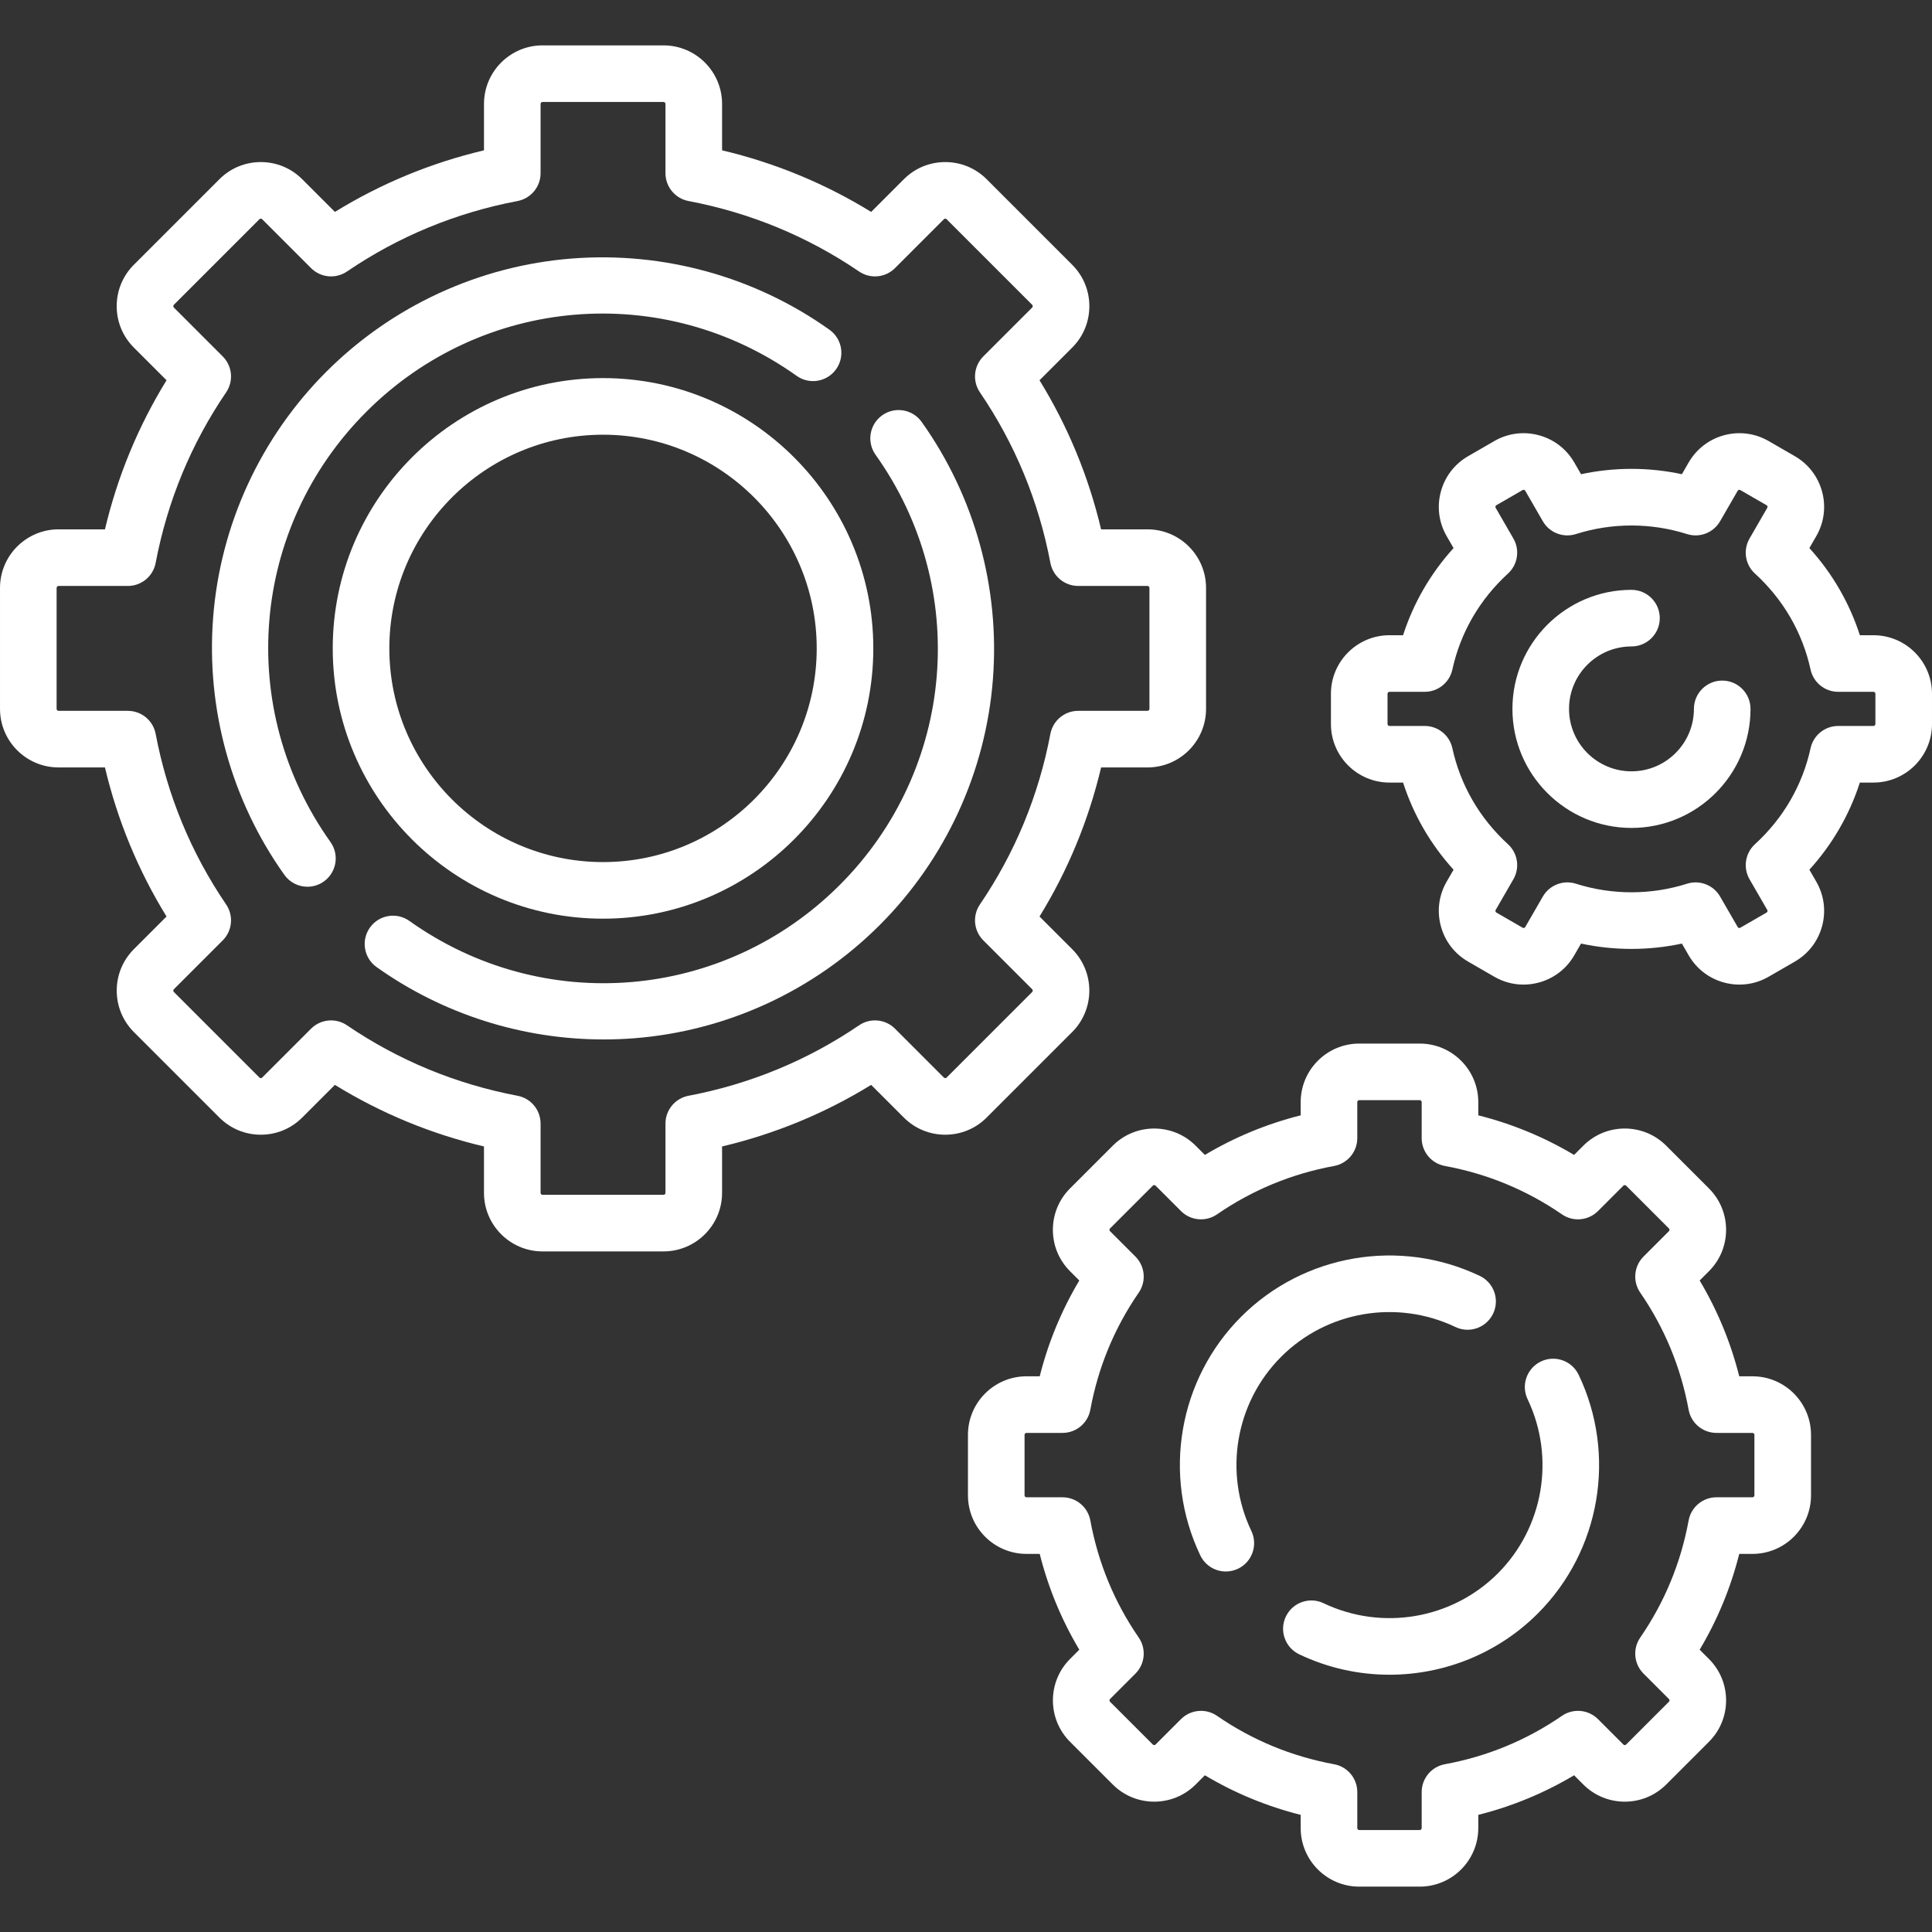 <svg enable-background="new 0 0 511.998 511.998" height="512" viewBox="0 0 511.998 511.998" width="512" xmlns="http://www.w3.org/2000/svg"><rect x="0" y="0" width="511.998" height="511.998" fill="#333333" stroke="none"/><g fill="#fff"><path d="m304.097 140.284h-12.295c-3.328-14.045-8.799-27.29-16.321-39.51l8.663-8.663c2.931-2.931 4.544-6.827 4.544-10.971 0-4.145-1.614-8.041-4.544-10.972l-22.672-22.672c-2.931-2.931-6.827-4.545-10.972-4.545s-8.041 1.614-10.971 4.545l-8.663 8.663c-12.22-7.522-25.464-12.993-39.509-16.321v-12.297c0-8.556-6.96-15.516-15.516-15.516h-32.064c-8.556 0-15.516 6.96-15.516 15.516v12.295c-14.045 3.328-27.29 8.799-39.509 16.321l-8.663-8.662c-2.931-2.931-6.827-4.545-10.972-4.545s-8.042 1.614-10.971 4.545l-22.676 22.671c-2.931 2.931-4.544 6.827-4.544 10.972 0 4.144 1.614 8.041 4.544 10.971l8.663 8.663c-7.522 12.22-12.993 25.465-16.32 39.509h-12.297c-8.556 0-15.516 6.961-15.516 15.516v32.064c0 8.556 6.96 15.516 15.516 15.516h12.296c3.327 14.044 8.798 27.289 16.32 39.509l-8.663 8.663c-6.049 6.049-6.049 15.893 0 21.943l22.673 22.673c2.93 2.931 6.827 4.545 10.972 4.545s8.041-1.614 10.971-4.544l8.663-8.663c12.219 7.522 25.464 12.993 39.51 16.321v12.296c0 8.556 6.96 15.516 15.516 15.516h32.064c8.556 0 15.516-6.96 15.516-15.516v-12.296c14.045-3.328 27.29-8.799 39.509-16.321l8.663 8.663c2.931 2.931 6.827 4.544 10.971 4.544 4.145 0 8.041-1.614 10.972-4.544l22.675-22.673c6.049-6.05 6.049-15.893 0-21.942l-8.663-8.663c7.522-12.219 12.993-25.464 16.321-39.509h12.295c8.556 0 15.516-6.96 15.516-15.516v-32.064c0-8.556-6.96-15.515-15.516-15.515zm.515 47.578c0 .285-.231.516-.516.516h-18.363c-3.603 0-6.696 2.562-7.368 6.101-3.105 16.352-9.389 31.56-18.676 45.203-2.027 2.978-1.651 6.977.896 9.524l12.951 12.951c.201.201.201.529 0 .73l-22.673 22.673c-.2.202-.528.203-.729.001l-12.951-12.951c-2.547-2.547-6.545-2.924-9.524-.896-13.643 9.288-28.852 15.571-45.204 18.676-3.539.672-6.101 3.766-6.101 7.368v18.363c0 .285-.231.516-.516.516h-32.064c-.285 0-.516-.231-.516-.516v-18.363c0-3.603-2.562-6.696-6.101-7.368-16.352-3.105-31.561-9.389-45.204-18.676-1.283-.873-2.754-1.3-4.218-1.3-1.935 0-3.855.747-5.306 2.197l-12.951 12.951c-.038.037-.151.151-.365.151s-.327-.113-.365-.151l-22.673-22.673c-.201-.202-.202-.529 0-.73l12.951-12.951c2.547-2.547 2.924-6.546.896-9.523-9.288-13.645-15.571-28.853-18.676-45.203-.672-3.54-3.766-6.101-7.368-6.101h-18.362c-.285 0-.516-.231-.516-.516v-32.065c0-.285.231-.516.516-.516h18.363c3.603 0 6.696-2.562 7.368-6.101 3.104-16.35 9.388-31.559 18.676-45.204 2.027-2.978 1.65-6.976-.897-9.523l-12.95-12.954c-.201-.201-.201-.529 0-.73l22.674-22.673c.037-.037.15-.15.364-.15s.327.114.365.152l12.952 12.951c2.547 2.547 6.545 2.923 9.524.896 13.643-9.288 28.852-15.571 45.203-18.676 3.539-.672 6.101-3.766 6.101-7.368v-18.363c0-.285.231-.516.516-.516h32.064c.285 0 .516.231.516.516v18.363c0 3.603 2.562 6.696 6.101 7.368 16.351 3.105 31.56 9.389 45.204 18.676 2.977 2.027 6.976 1.651 9.523-.896l12.951-12.952c.038-.037.151-.151.364-.151.214 0 .327.114.365.151l22.673 22.673c.201.201.201.529 0 .73l-12.951 12.951c-2.547 2.547-2.924 6.546-.896 9.523 9.288 13.644 15.571 28.853 18.676 45.204.672 3.539 3.766 6.101 7.368 6.101h18.363c.285 0 .516.231.516.516z"/><path d="m219.819 87.385c-19.741-14.058-43.972-20.762-68.224-18.877-24.551 1.908-47.675 12.563-65.112 30s-28.091 40.561-29.999 65.111c-1.885 24.253 4.818 48.482 18.876 68.224 1.463 2.055 3.771 3.15 6.116 3.15 1.505 0 3.025-.452 4.344-1.391 3.374-2.403 4.162-7.086 1.759-10.46-25.188-35.373-21.188-83.329 9.511-114.028 30.7-30.7 78.655-34.7 114.028-9.51 3.374 2.402 8.056 1.615 10.46-1.759 2.403-3.374 1.615-8.056-1.759-10.46z"/><path d="m244.251 111.817c-2.403-3.375-7.087-4.161-10.46-1.759-3.374 2.403-4.162 7.086-1.759 10.46 25.189 35.372 21.19 83.328-9.51 114.028s-78.656 34.699-114.028 9.511c-3.375-2.402-8.058-1.616-10.46 1.759-2.403 3.374-1.615 8.057 1.759 10.46 17.559 12.503 38.664 19.188 60.182 19.188 2.676 0 5.36-.104 8.043-.312 24.551-1.909 47.675-12.563 65.111-30 17.437-17.437 28.091-40.561 30-65.112 1.885-24.253-4.819-48.481-18.878-68.223z"/><path d="m159.807 100.2c-39.497 0-71.629 32.133-71.629 71.629s32.132 71.629 71.629 71.629c39.496 0 71.629-32.133 71.629-71.629s-32.133-71.629-71.629-71.629zm0 128.26c-31.226 0-56.629-25.404-56.629-56.629s25.403-56.629 56.629-56.629c31.225 0 56.629 25.404 56.629 56.629s-25.404 56.629-56.629 56.629z"/><path d="m496.484 168.339h-3.603c-2.753-8.556-7.292-16.391-13.377-23.094l1.823-3.157c2.072-3.589 2.623-7.771 1.55-11.774s-3.64-7.35-7.229-9.421l-6.942-4.008c-3.59-2.073-7.771-2.623-11.774-1.55s-7.349 3.64-9.421 7.229l-1.793 3.106c-8.774-1.887-17.952-1.887-26.727 0l-1.793-3.106c-2.072-3.589-5.418-6.157-9.421-7.229s-8.185-.522-11.774 1.55l-6.941 4.007c-3.59 2.072-6.157 5.418-7.23 9.422s-.522 8.185 1.55 11.774l1.823 3.158c-6.086 6.704-10.624 14.537-13.377 23.093h-3.603c-8.556 0-15.516 6.96-15.516 15.516v8.016c0 8.556 6.96 15.516 15.516 15.516h3.603c2.754 8.556 7.291 16.389 13.377 23.093l-1.823 3.157c-2.072 3.589-2.623 7.771-1.55 11.774 1.073 4.004 3.64 7.35 7.229 9.421l6.942 4.008c2.391 1.38 5.044 2.086 7.733 2.086 1.348 0 2.704-.177 4.041-.536 4.004-1.073 7.35-3.64 9.421-7.229l1.793-3.106c8.774 1.887 17.952 1.886 26.727 0l1.792 3.105c2.072 3.59 5.418 6.157 9.422 7.23 4.002 1.074 8.185.522 11.774-1.55l6.941-4.008c3.589-2.072 6.157-5.418 7.229-9.421 1.073-4.003.522-8.185-1.55-11.774l-1.823-3.157c6.084-6.704 10.623-14.538 13.376-23.093h3.603c8.556 0 15.516-6.96 15.516-15.516v-8.016c.002-8.556-6.958-15.516-15.514-15.516zm0 24.048h-9.34c-3.525 0-6.575 2.455-7.327 5.899-2.14 9.792-7.235 18.587-14.734 25.437-2.6 2.375-3.198 6.239-1.438 9.288l4.692 8.127c.026.046.107.186.052.392-.055.207-.195.287-.241.313l-6.941 4.008c-.046.026-.184.109-.392.052-.206-.055-.286-.194-.313-.241l-4.66-8.071c-1.761-3.05-5.406-4.464-8.765-3.398-9.542 3.029-19.902 3.029-29.444 0-3.357-1.066-7.003.348-8.765 3.398l-4.661 8.072c-.026.046-.106.185-.313.24-.208.057-.346-.025-.392-.052l-6.942-4.009c-.046-.026-.185-.106-.24-.313s.025-.346.052-.392l4.692-8.127c1.761-3.049 1.163-6.913-1.438-9.288-7.5-6.849-12.595-15.645-14.734-25.437-.752-3.444-3.802-5.899-7.327-5.899h-9.34c-.285 0-.516-.231-.516-.516v-8.016c0-.285.231-.516.516-.516h9.34c3.525 0 6.575-2.455 7.327-5.899 2.14-9.792 7.235-18.587 14.734-25.437 2.6-2.375 3.198-6.238 1.438-9.288l-4.692-8.128c-.026-.046-.107-.185-.052-.391.055-.207.194-.287.241-.313l6.941-4.008c.046-.027.186-.108.392-.052.207.056.287.195.313.241l4.66 8.071c1.761 3.05 5.406 4.464 8.765 3.398 9.542-3.029 19.902-3.029 29.444 0 3.357 1.067 7.004-.348 8.765-3.398l4.66-8.071c.027-.046.107-.185.313-.241.206-.055.346.025.392.052l6.942 4.008c.046.027.185.107.241.313.055.207-.025.346-.052.391l-4.693 8.127c-1.761 3.05-1.163 6.914 1.438 9.289 7.5 6.849 12.595 15.645 14.734 25.437.752 3.444 3.802 5.899 7.327 5.899h9.34c.285 0 .516.231.516.516v8.017h.001c0 .285-.231.516-.516.516z"/><path d="m456.403 180.362c-4.142 0-7.5 3.358-7.5 7.5 0 9.125-7.423 16.548-16.548 16.548s-16.548-7.423-16.548-16.548 7.423-16.548 16.548-16.548c4.142 0 7.5-3.358 7.5-7.5s-3.358-7.5-7.5-7.5c-17.396 0-31.548 14.152-31.548 31.548s14.152 31.548 31.548 31.548 31.548-14.152 31.548-31.548c0-4.141-3.358-7.5-7.5-7.5z"/><path d="m464.419 364.734h-3.502c-2.258-8.976-5.771-17.477-10.491-25.39l2.457-2.457c2.932-2.931 4.546-6.827 4.546-10.972s-1.614-8.041-4.544-10.971l-11.336-11.337c-6.05-6.05-15.894-6.05-21.943 0l-2.458 2.458c-7.913-4.72-16.413-8.232-25.389-10.49v-3.502c0-8.556-6.961-15.516-15.517-15.516h-16.032c-8.556 0-15.516 6.96-15.516 15.516v3.502c-8.976 2.258-17.476 5.77-25.389 10.49l-2.458-2.458c-6.05-6.049-15.894-6.049-21.943 0l-11.336 11.337c-2.931 2.931-4.544 6.827-4.544 10.971 0 4.145 1.614 8.042 4.544 10.971l2.458 2.458c-4.72 7.913-8.232 16.413-10.491 25.389h-3.502c-8.556 0-15.516 6.96-15.516 15.516v16.032c0 8.556 6.96 15.516 15.516 15.516h3.502c2.258 8.976 5.771 17.476 10.491 25.389l-2.458 2.458c-6.049 6.049-6.049 15.893 0 21.943l11.336 11.336c6.049 6.049 15.893 6.049 21.943 0l2.458-2.458c7.913 4.721 16.413 8.233 25.389 10.491v3.502c0 8.556 6.96 15.516 15.516 15.516h16.032c8.556 0 15.517-6.96 15.517-15.516v-3.502c8.976-2.258 17.476-5.77 25.389-10.491l2.458 2.458c6.05 6.049 15.895 6.049 21.943 0l11.336-11.336c2.931-2.931 4.545-6.827 4.545-10.972s-1.614-8.041-4.544-10.971l-2.458-2.458c4.721-7.913 8.233-16.414 10.491-25.389h3.502c8.556 0 15.516-6.96 15.516-15.516v-16.031c-.001-8.557-6.962-15.516-15.518-15.516zm.517 31.547c0 .285-.231.516-.516.516h-9.542c-3.619 0-6.721 2.583-7.376 6.143-2.069 11.244-6.383 21.682-12.822 31.025-2.054 2.979-1.687 7 .872 9.559l6.728 6.728c.037.038.151.151.151.364 0 .214-.114.328-.151.365l-11.336 11.336c-.201.201-.529.201-.73 0l-6.727-6.727c-2.559-2.559-6.579-2.925-9.56-.872-9.342 6.439-19.78 10.753-31.023 12.822-3.559.655-6.143 3.757-6.143 7.376v9.542c0 .285-.232.516-.517.516h-16.032c-.285 0-.516-.231-.516-.516v-9.542c0-3.619-2.584-6.721-6.143-7.376-11.243-2.069-21.681-6.383-31.023-12.822-1.291-.89-2.776-1.325-4.254-1.325-1.934 0-3.855.746-5.306 2.197l-6.727 6.727c-.202.202-.53.202-.731 0l-11.336-11.336c-.202-.202-.202-.529 0-.73l6.727-6.727c2.559-2.559 2.926-6.58.872-9.559-6.438-9.343-10.752-19.781-12.822-31.025-.655-3.559-3.757-6.143-7.376-6.143h-9.542c-.285 0-.516-.231-.516-.516v-16.031c0-.285.231-.516.516-.516h9.542c3.619 0 6.721-2.583 7.376-6.143 2.069-11.244 6.383-21.683 12.822-31.025 2.054-2.979 1.687-7-.872-9.559l-6.728-6.728c-.037-.037-.15-.151-.15-.364s.114-.327.151-.365l11.336-11.337c.201-.201.529-.201.73 0l6.727 6.727c2.559 2.559 6.58 2.925 9.56.872 9.342-6.438 19.78-10.752 31.023-12.821 3.559-.655 6.143-3.757 6.143-7.376v-9.542c0-.285.231-.516.516-.516h16.032c.285 0 .517.231.517.516v9.542c0 3.619 2.584 6.721 6.143 7.376 11.244 2.069 21.682 6.383 31.023 12.821 2.98 2.054 7.001 1.687 9.56-.872l6.727-6.727c.202-.201.53-.202.73 0l11.337 11.337c.037.037.151.151.151.364s-.113.327-.152.365l-6.727 6.727c-2.559 2.559-2.925 6.58-.872 9.559 6.438 9.343 10.752 19.781 12.822 31.025.655 3.559 3.757 6.143 7.376 6.143h9.542c.285 0 .516.231.516.516z"/><path d="m418.365 364.343c-1.783-3.74-6.261-5.326-9.999-3.542-3.739 1.783-5.324 6.26-3.54 9.998 7.395 15.501 4.222 34.057-7.894 46.174-12.117 12.116-30.672 15.288-46.173 7.894-3.738-1.786-8.215-.198-9.998 3.54-1.784 3.739-.199 8.215 3.54 9.999 7.634 3.642 15.81 5.411 23.923 5.411 14.443 0 28.686-5.607 39.315-16.236 16.6-16.6 20.951-42.014 10.826-63.238z"/><path d="m392.151 338.126c-21.226-10.126-46.638-5.775-63.238 10.825-16.601 16.601-20.951 42.014-10.826 63.239 1.286 2.696 3.974 4.272 6.774 4.272 1.083 0 2.182-.236 3.224-.733 3.738-1.783 5.323-6.26 3.54-9.998-7.395-15.501-4.223-34.057 7.894-46.174 12.117-12.114 30.673-15.287 46.173-7.892 3.739 1.785 8.215.198 9.999-3.54 1.784-3.739.199-8.215-3.54-9.999z"/></g></svg>